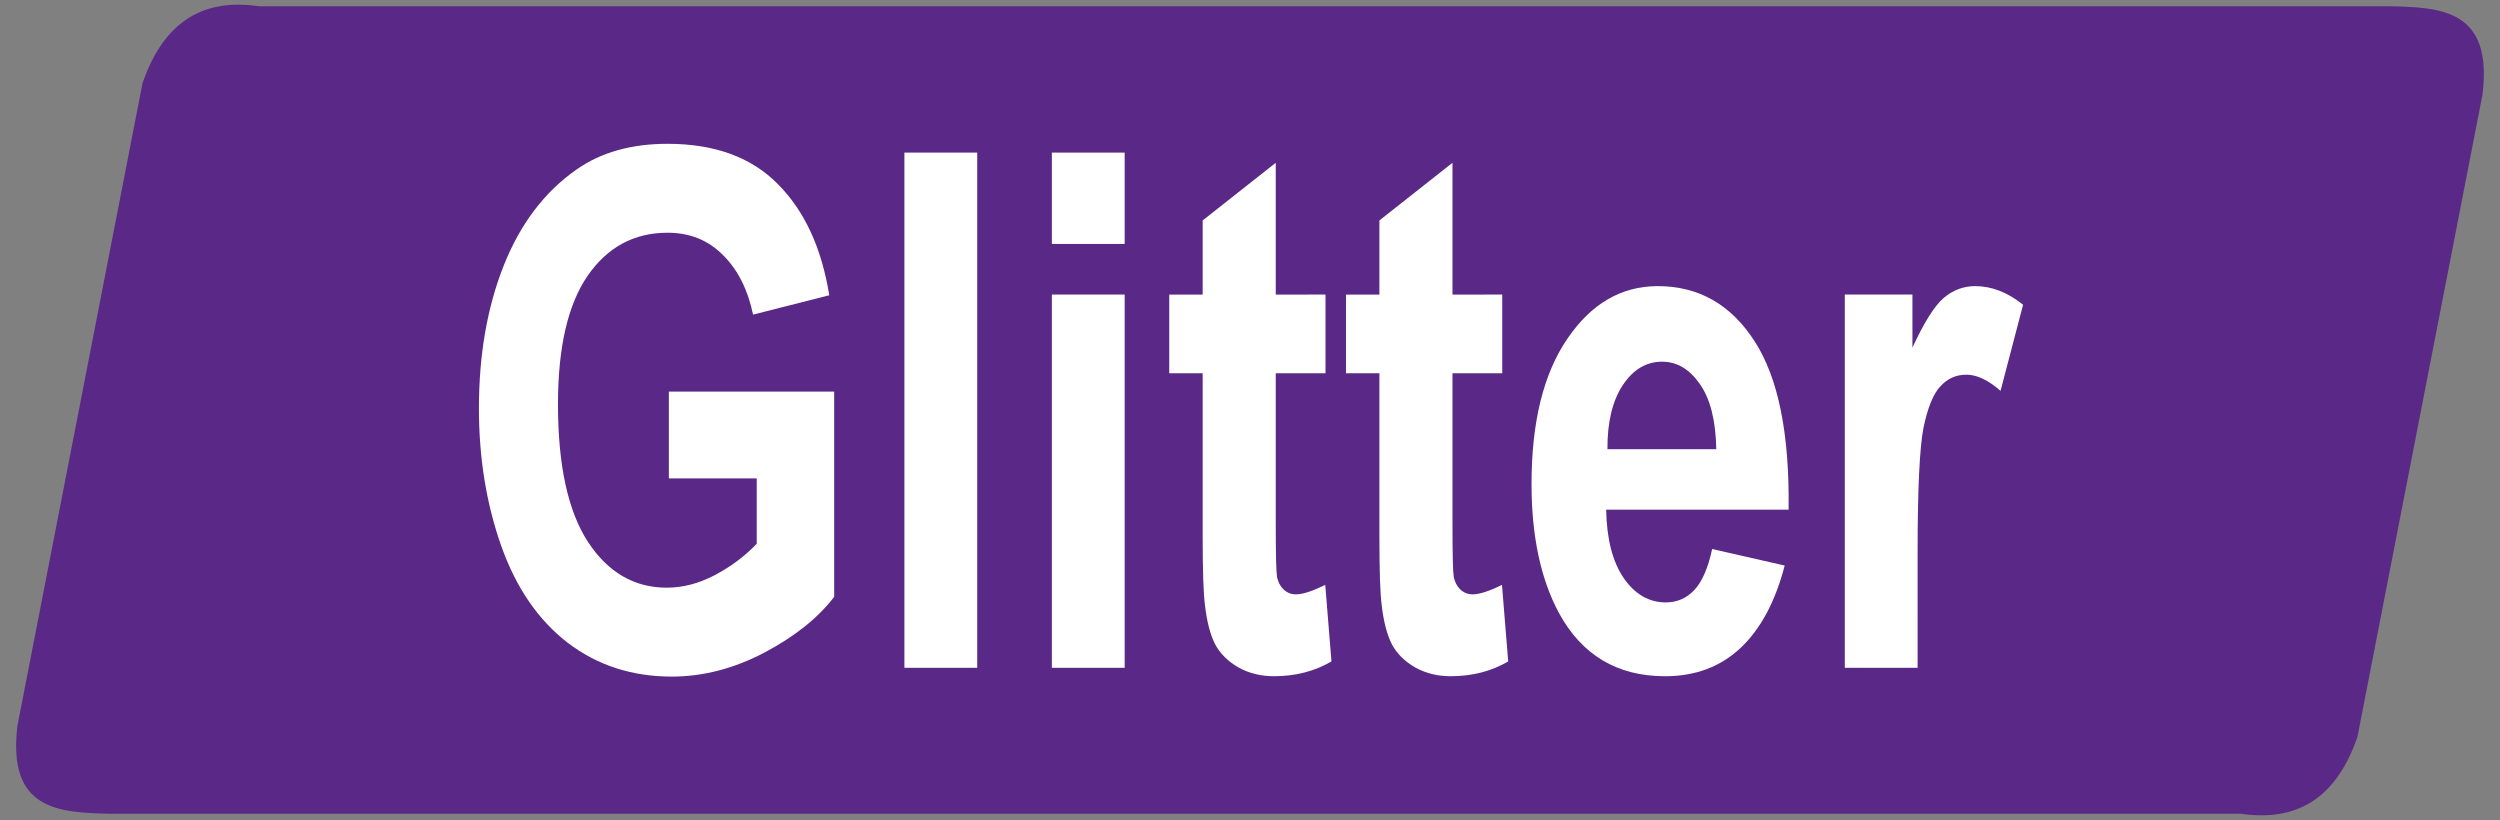 <?xml version="1.0" encoding="UTF-8" standalone="no"?>
<svg
   xmlns:dc="http://purl.org/dc/elements/1.1/"
   xmlns:cc="http://creativecommons.org/ns#"
   xmlns:rdf="http://www.w3.org/1999/02/22-rdf-syntax-ns#"
   xmlns:svg="http://www.w3.org/2000/svg"
   xmlns="http://www.w3.org/2000/svg"
   xmlns:sodipodi="http://sodipodi.sourceforge.net/DTD/sodipodi-0.dtd"
   xmlns:inkscape="http://www.inkscape.org/namespaces/inkscape"
   version="1.1"
   id="svg2"
   width="250"
   height="82"
   viewBox="0 0 250 82"
   sodipodi:docname="Glitter_Logo.svg"
   inkscape:version="1.0.2 (e86c870879, 2021-01-15, custom)">
  <rect x="0" y="0" width="250" height="82" fill="#808080" stroke="none"/>
  <defs
     id="defs6" />
  <sodipodi:namedview
     pagecolor="#ffffff"
     bordercolor="#666666"
     borderopacity="1"
     objecttolerance="10"
     gridtolerance="10"
     guidetolerance="10"
     inkscape:pageopacity="0"
     inkscape:pageshadow="2"
     inkscape:window-width="1258"
     inkscape:window-height="1040"
     id="namedview4"
     showgrid="false"
     fit-margin-top="0"
     fit-margin-left="0"
     fit-margin-right="0"
     fit-margin-bottom="0"
     inkscape:zoom="2.4869976"
     inkscape:cx="160.10072"
     inkscape:cy="8.364744"
     inkscape:window-x="628"
     inkscape:window-y="65"
     inkscape:window-maximized="0"
     inkscape:current-layer="layer1"
     inkscape:document-rotation="0" />
  <g
     inkscape:groupmode="layer"
     id="layer1"
     inkscape:label="Final"
     transform="translate(-88.114,-32.468)">
    <path
       id="path44-4"
       style="fill:#5a2887;fill-opacity:1;stroke:none;stroke-width:1px;stroke-linecap:butt;stroke-linejoin:miter;stroke-opacity:1"
       d="m 99.243,113.842 c -5.256,-0.101 -10.416,-0.329 -9.383,-8.814 L 102.37,40.771 c 1.915,-5.515 5.459,-8.587 11.657,-7.677 H 326.984 c 5.256,0.101 10.416,0.329 9.383,8.814 l -12.51,64.257 c -1.915,5.515 -5.459,8.587 -11.657,7.677 z"
       sodipodi:nodetypes="ccccccccc" />
    <g
       aria-label="Glitter"
       transform="scale(0.859,1.165)"
       id="text836"
       style="font-style:normal;font-variant:normal;font-weight:bold;font-stretch:normal;font-size:61.781px;line-height:1.25;font-family:Arial;-inkscape-font-specification:'Arial, Bold';font-variant-ligatures:normal;font-variant-caps:normal;font-variant-numeric:normal;font-variant-east-asian:normal;fill:#ffffff;fill-opacity:1;stroke:none;stroke-width:1.545">
      <path
         d="m 180.443,68.932 v -7.451 h 19.246 v 17.617 q -2.805,2.715 -8.145,4.796 -5.309,2.051 -10.769,2.051 -6.938,0 -12.097,-2.896 -5.158,-2.926 -7.753,-8.326 -2.594,-5.43 -2.594,-11.795 0,-6.908 2.896,-12.278 2.896,-5.37 8.477,-8.235 4.253,-2.202 10.588,-2.202 8.235,0 12.851,3.469 4.646,3.439 5.973,9.533 l -8.869,1.659 q -0.935,-3.258 -3.529,-5.128 -2.564,-1.9 -6.425,-1.9 -5.852,0 -9.321,3.71 -3.439,3.71 -3.439,11.011 0,7.873 3.499,11.825 3.499,3.922 9.171,3.922 2.805,0 5.611,-1.086 2.836,-1.116 4.857,-2.685 v -5.611 z"
         style="fill:#ffffff;fill-opacity:1;stroke-width:1.545"
         id="path838" />
      <path
         d="M 207.864,85.191 V 40.967 h 8.477 v 44.224 z"
         style="fill:#ffffff;fill-opacity:1;stroke-width:1.545"
         id="path840" />
      <path
         d="m 225.029,48.81 v -7.843 h 8.477 v 7.843 z m 0,36.381 V 53.154 h 8.477 v 32.037 z"
         style="fill:#ffffff;fill-opacity:1;stroke-width:1.545"
         id="path842" />
      <path
         d="m 256.885,53.154 v 6.757 h -5.792 V 72.823 q 0,3.922 0.151,4.585 0.181,0.633 0.754,1.056 0.603,0.422 1.448,0.422 1.177,0 3.409,-0.814 l 0.724,6.576 q -2.956,1.267 -6.697,1.267 -2.293,0 -4.133,-0.754 -1.84,-0.784 -2.715,-1.991 -0.845,-1.237 -1.177,-3.318 -0.272,-1.478 -0.272,-5.973 V 59.912 h -3.891 v -6.757 h 3.891 v -6.365 l 8.507,-4.947 v 11.312 z"
         style="fill:#ffffff;fill-opacity:1;stroke-width:1.545"
         id="path844" />
      <path
         d="m 277.459,53.154 v 6.757 h -5.792 V 72.823 q 0,3.922 0.151,4.585 0.181,0.633 0.754,1.056 0.603,0.422 1.448,0.422 1.177,0 3.409,-0.814 l 0.724,6.576 q -2.956,1.267 -6.697,1.267 -2.293,0 -4.133,-0.754 -1.84,-0.784 -2.715,-1.991 -0.845,-1.237 -1.176,-3.318 -0.272,-1.478 -0.272,-5.973 V 59.912 h -3.891 v -6.757 h 3.891 v -6.365 l 8.507,-4.947 v 11.312 z"
         style="fill:#ffffff;fill-opacity:1;stroke-width:1.545"
         id="path846" />
      <path
         d="m 301.894,74.995 8.447,1.418 q -1.629,4.646 -5.158,7.089 -3.499,2.413 -8.778,2.413 -8.356,0 -12.368,-5.46 -3.167,-4.374 -3.167,-11.041 0,-7.964 4.163,-12.459 4.163,-4.525 10.528,-4.525 7.149,0 11.282,4.736 4.133,4.706 3.952,14.45 h -21.237 q 0.09,3.771 2.051,5.882 1.961,2.081 4.887,2.081 1.991,0 3.349,-1.086 1.357,-1.086 2.051,-3.499 z m 0.483,-8.567 q -0.09,-3.68 -1.9,-5.581 -1.81,-1.931 -4.404,-1.931 -2.775,0 -4.585,2.021 -1.81,2.021 -1.78,5.49 z"
         style="fill:#ffffff;fill-opacity:1;stroke-width:1.545"
         id="path848" />
      <path
         d="m 325.816,85.191 h -8.477 V 53.154 h 7.873 v 4.555 q 2.021,-3.228 3.62,-4.253 1.629,-1.026 3.68,-1.026 2.896,0 5.581,1.599 l -2.624,7.391 q -2.142,-1.388 -3.982,-1.388 -1.78,0 -3.017,0.995 -1.237,0.965 -1.961,3.529 -0.694,2.564 -0.694,10.739 z"
         style="fill:#ffffff;fill-opacity:1;stroke-width:1.545"
         id="path850" />
    </g>
  </g>
</svg>

